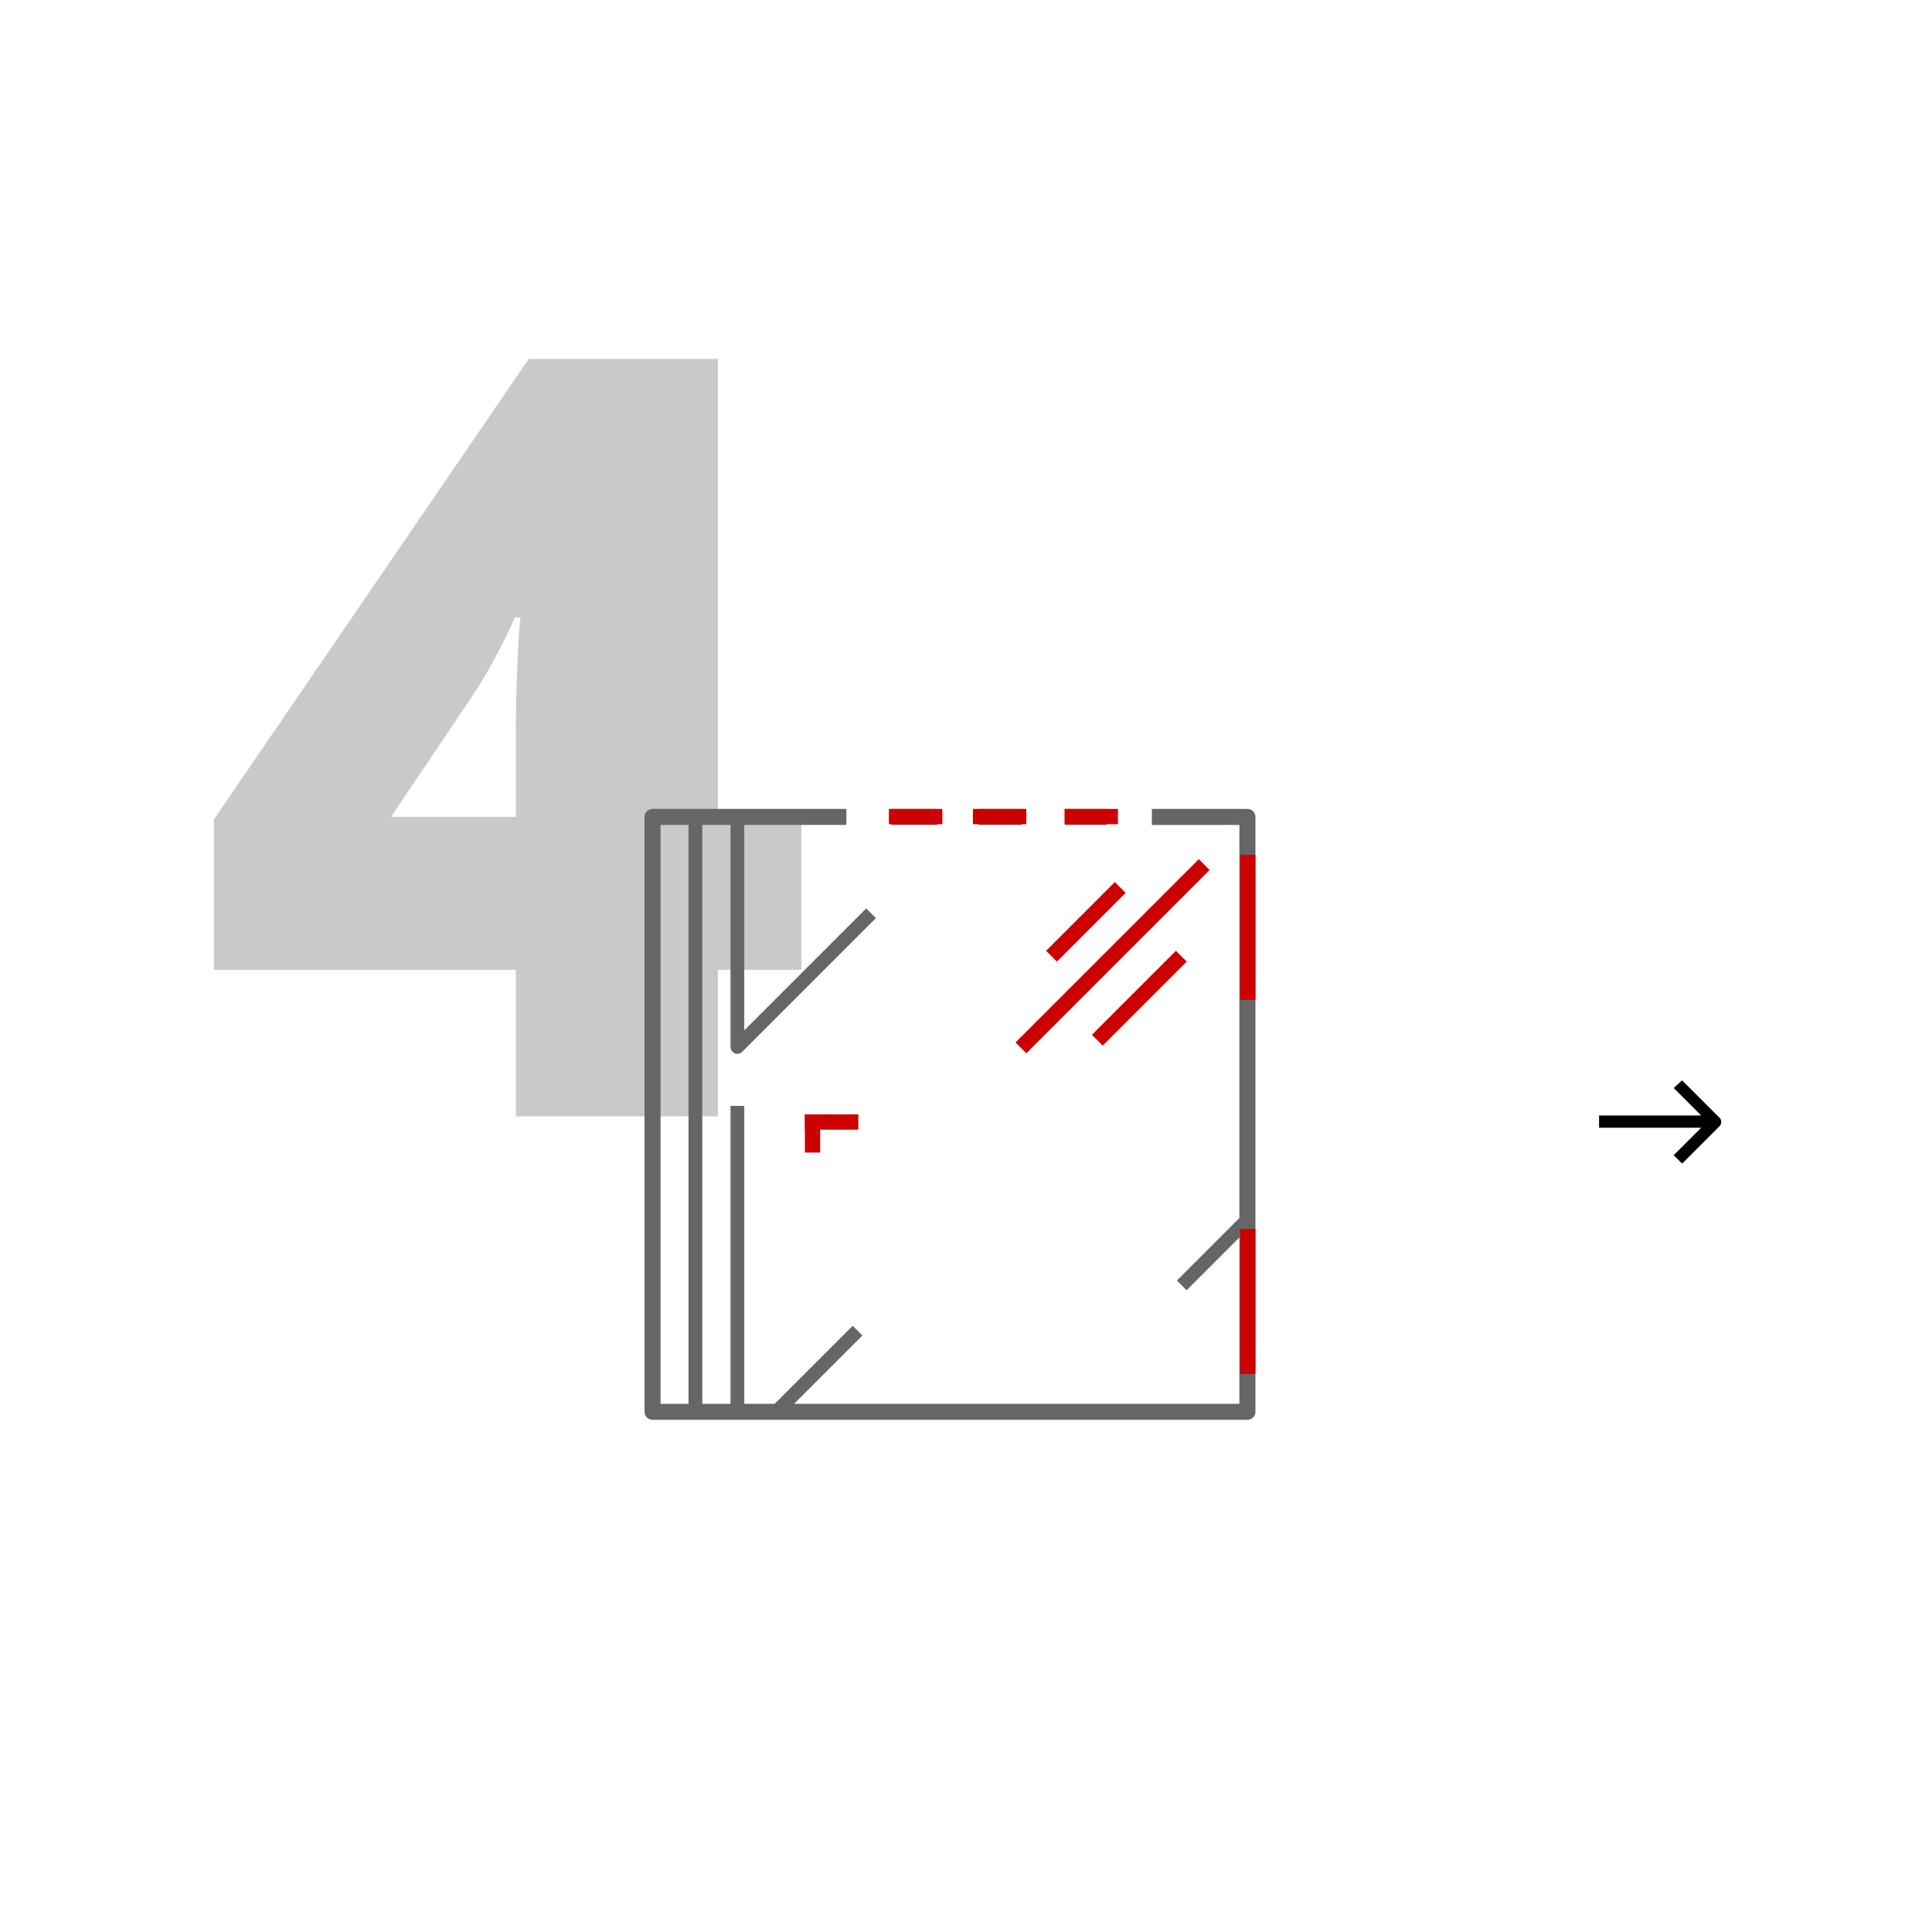 <?xml version="1.0" encoding="UTF-8"?> <svg xmlns="http://www.w3.org/2000/svg" width="253" height="253" viewBox="0 0 253 253" fill="none"><path d="M104.938 126.992H94.015V146.193H67.555V126.992H28V107.316L69.251 47H94.015V106.977H104.938V126.992ZM67.555 106.977V95.443C67.555 93.272 67.623 90.354 67.758 86.691C67.939 82.981 68.075 81.037 68.165 80.856H67.419C65.881 84.338 64.14 87.595 62.195 90.626L51.204 106.977H67.555Z" fill="#C9C9C9"></path><path fill-rule="evenodd" clip-rule="evenodd" d="M163.352 105.93H150.839V108.03V108.036L162.302 108.03V159.505L154.12 167.687L155.393 168.96L162.302 162.052V183.83H103.995L112.937 174.888L111.665 173.615L101.449 183.83H97.465V144.816H95.665V183.83H91.965V108.03H95.665V137.099C95.666 137.462 95.885 137.79 96.221 137.929C96.557 138.069 96.944 137.992 97.201 137.735L114.702 120.23L113.434 118.96L97.464 134.93V108.03H110.833V105.93H85.452C84.872 105.93 84.402 106.4 84.402 106.98V184.88C84.402 185.46 84.872 185.93 85.452 185.93H163.352C163.932 185.93 164.402 185.46 164.402 184.88V106.98C164.402 106.4 163.932 105.93 163.352 105.93ZM122.737 105.936H116.738V108.036H122.737V105.936ZM128.106 105.936H133.842V108.036H128.106V105.936ZM139.473 105.936H144.947V108.036H139.473V105.936ZM90.165 108.03H86.502V183.83H90.165V108.03Z" fill="#666666"></path><path d="M133.695 137.219L157.695 113.219" stroke="#CC0000" stroke-width="2"></path><path d="M137.695 125.219L146.695 116.219" stroke="#CC0000" stroke-width="2"></path><path d="M143.695 136.219L154.695 125.219" stroke="#CC0000" stroke-width="2"></path><path d="M116.402 106.93H123.402" stroke="#CC0000" stroke-width="2"></path><path d="M127.402 106.93H134.402" stroke="#CC0000" stroke-width="2"></path><path d="M139.402 106.93H146.402" stroke="#CC0000" stroke-width="2"></path><path d="M163.402 130.93V111.93" stroke="#CC0000" stroke-width="2"></path><path d="M163.402 179.93V160.93" stroke="#CC0000" stroke-width="2"></path><path d="M106.402 145.93V150.93" stroke="#CC0000" stroke-width="2"></path><path d="M112.402 146.93H105.402" stroke="#CC0000" stroke-width="2"></path><path fill-rule="evenodd" clip-rule="evenodd" d="M209.402 147.677H222.777L219.177 151.277L220.277 152.377L225.177 147.477C225.477 147.177 225.477 146.677 225.177 146.377L220.277 141.477L219.177 142.477L222.777 146.077H209.402V147.677Z" fill="black"></path></svg> 